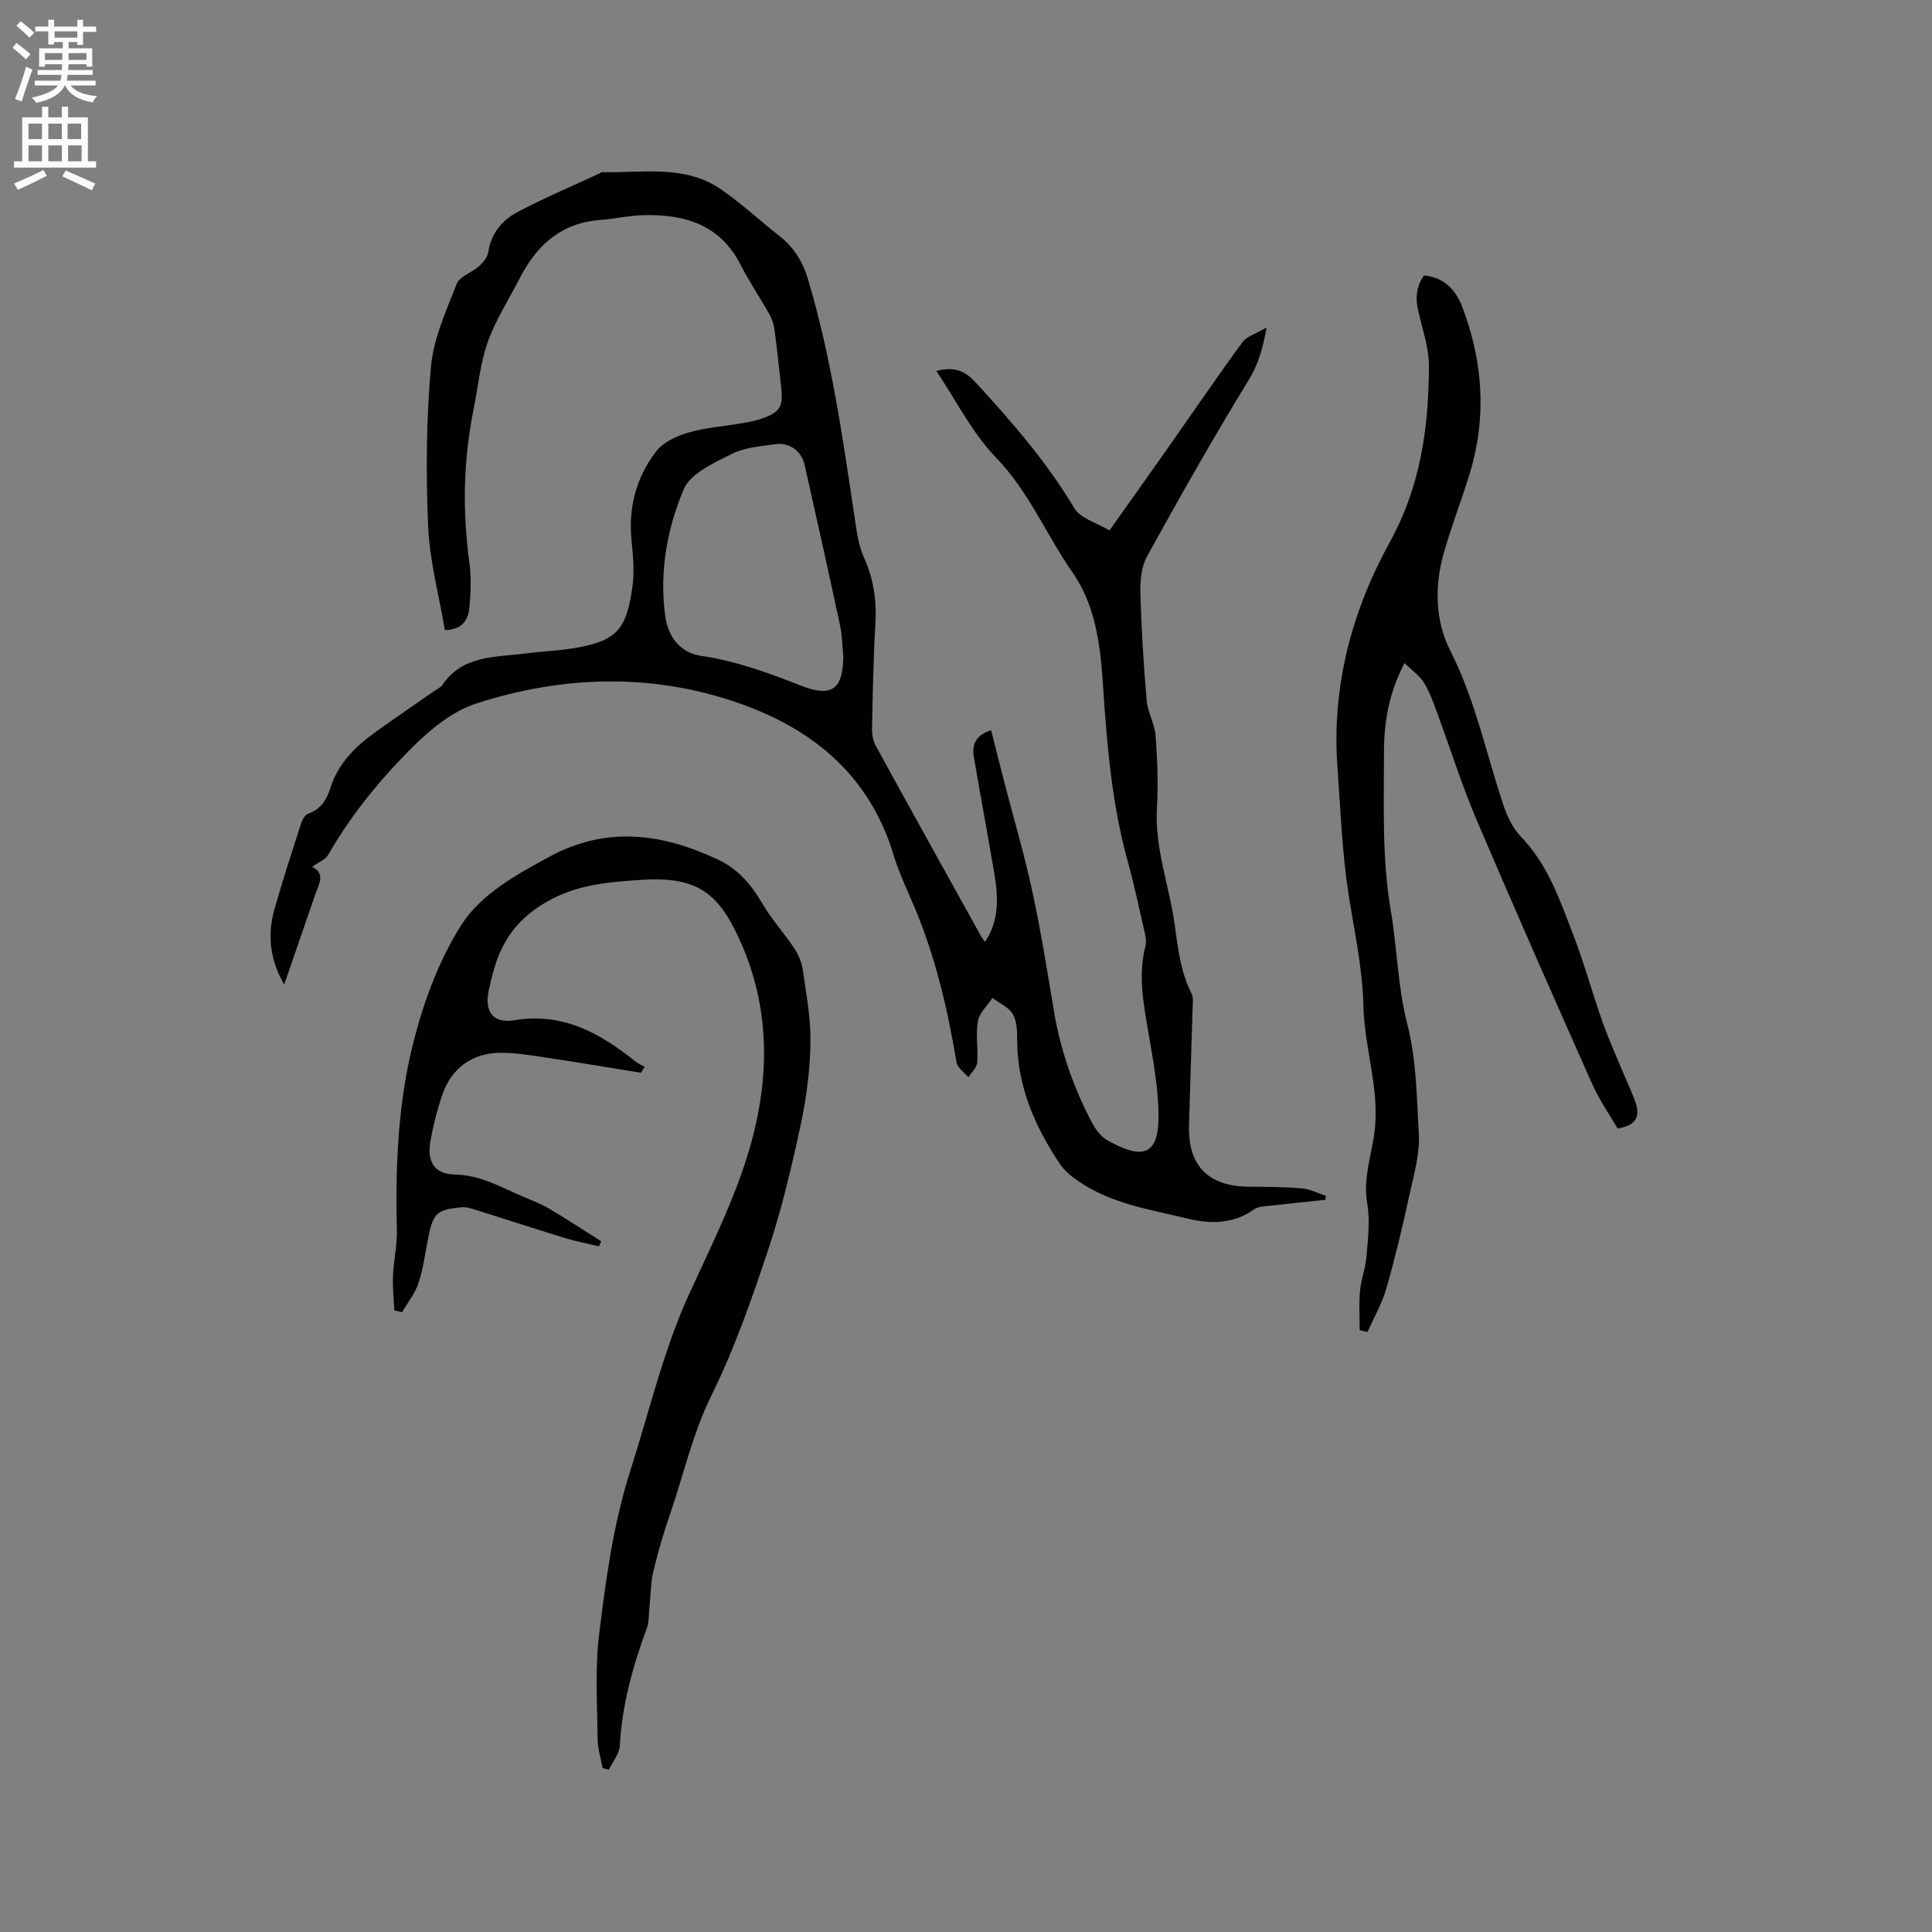 <svg enable-background="new 0 0 400 400" viewBox="0 0 400 400" xmlns="http://www.w3.org/2000/svg"><rect x="0" y="0" width="400" height="400" fill="#808080" stroke="none"/><g fill="#010102"><path d="m193.86 76.81c3.48-.9 5.72-.24 7.98 2.21 7.56 8.19 14.82 16.54 20.58 26.18 1.28 2.15 4.67 3.04 7.28 4.62 4.34-6.12 8.28-11.63 12.16-17.16 5.11-7.27 10.11-14.62 15.36-21.79.92-1.26 2.85-1.79 5.03-3.07-.85 4.45-1.72 7.61-3.69 10.82-7.35 11.99-14.27 24.24-21.07 36.55-1.19 2.16-1.46 5.08-1.39 7.63.21 7.41.67 14.83 1.31 22.22.21 2.46 1.66 4.83 1.84 7.29.37 4.95.57 9.96.28 14.91-.5 8.45 2.61 16.27 3.71 24.42.65 4.84 1.21 9.63 3.46 14.08.44.86.24 2.08.21 3.13-.23 8.05-.51 16.11-.74 24.16-.23 8.31 3.98 12.6 12.29 12.68 3.7.03 7.41.04 11.09.35 1.69.14 3.31 1.01 4.97 1.54-.03.28-.07.55-.1.83-4 .42-8.01.82-12.01 1.28-.93.11-2.02.15-2.72.66-4.25 3.07-8.97 3.1-13.69 1.97-7.78-1.87-15.84-3.07-22.67-7.72-1.46-.99-2.95-2.2-3.91-3.64-5.11-7.69-8.76-15.91-8.82-25.39-.01-1.88-.01-4.02-.88-5.56-.83-1.46-2.78-2.29-4.24-3.4-1.05 1.59-2.71 3.08-3.02 4.81-.49 2.77.09 5.72-.14 8.56-.09 1.06-1.18 2.04-1.81 3.06-.85-1.02-2.28-1.95-2.47-3.08-1.84-11-4.35-21.79-8.69-32.1-1.52-3.61-3.23-7.17-4.36-10.9-4.96-16.38-16.65-26.03-32.08-31.4-18-6.27-36.36-5.7-54.33.1-4.89 1.58-9.46 5.32-13.2 9.05-6.66 6.65-12.67 13.96-17.4 22.22-.61 1.07-2.11 1.63-3.35 2.55 2.82 1.39 1.39 3.56.65 5.68-2.11 6.08-4.2 12.17-6.44 18.68-3.02-5.23-3.51-10.36-2.01-15.64 1.71-6.01 3.65-11.94 5.57-17.89.23-.73.82-1.66 1.45-1.88 2.62-.89 3.8-2.91 4.55-5.29 1.62-5.12 5.22-8.62 9.41-11.63 4.05-2.9 8.17-5.7 12.25-8.55.52-.36 1.19-.64 1.52-1.13 4.24-6.28 11.06-5.72 17.33-6.55 3.57-.47 7.19-.56 10.72-1.22 8.07-1.5 10.17-3.82 11.34-12.87.39-3.01.1-6.15-.21-9.19-.71-6.87.95-13.16 5.08-18.53 1.46-1.9 4.2-3.18 6.61-3.89 3.53-1.04 7.28-1.29 10.93-1.92 1.46-.25 2.94-.5 4.32-.98 3.83-1.35 4.49-2.49 4.03-6.52-.45-4-.85-8.01-1.39-12-.15-1.11-.56-2.25-1.12-3.23-1.92-3.41-4.14-6.67-5.92-10.16-4.28-8.39-11.69-10.44-20.2-10.22-2.95.08-5.88.77-8.84.99-8.15.61-13.24 5.33-16.76 12.25-2.21 4.34-4.92 8.5-6.53 13.05-1.56 4.43-1.98 9.25-2.92 13.9-2.12 10.49-2.33 21-.88 31.61.41 3.02.31 6.15.04 9.2-.22 2.44-1.11 4.79-5.1 4.91-1.22-7.2-3.16-14.32-3.47-21.51-.47-10.97-.39-22.04.58-32.96.52-5.87 3.15-11.62 5.34-17.22.62-1.57 3.15-2.33 4.63-3.66.84-.75 1.73-1.83 1.89-2.88.6-3.88 2.85-6.65 6.06-8.33 5.53-2.9 11.29-5.35 16.95-7.98.19-.09.38-.29.56-.28 8.39.2 17.16-1.64 24.71 3.62 4.25 2.96 8.09 6.51 12.17 9.73 2.94 2.33 4.71 5.31 5.78 8.89 4.8 16.1 7.15 32.66 9.62 49.21.42 2.8.77 5.75 1.92 8.28 2.04 4.48 2.68 9 2.39 13.86-.43 7.19-.55 14.41-.7 21.62-.02 1.2.23 2.56.8 3.6 7.17 13.09 14.42 26.13 21.66 39.18.25.45.57.86.93 1.4 3.03-4.56 2.74-9.39 1.92-14.25-1.36-8.04-2.86-16.05-4.23-24.08-.45-2.61.49-4.56 3.59-5.51.9 3.59 1.78 7.12 2.69 10.64 1.93 7.48 4.14 14.9 5.77 22.45 1.79 8.26 3.14 16.61 4.52 24.95 1.34 8.13 4.01 15.79 7.81 23.05.76 1.46 1.89 3.03 3.27 3.8 6.11 3.43 10.47 4.06 10.58-4.37.08-6.06-1.1-12.18-2.13-18.2-1-5.87-2.11-11.65-.57-17.59.27-1.05-.02-2.31-.28-3.42-1.08-4.75-2.1-9.52-3.4-14.21-3.38-12.24-4.34-24.81-5.18-37.39-.53-7.92-1.65-15.81-6.24-22.39-5.46-7.83-9.05-16.8-15.92-23.86-4.87-5.06-8.14-11.7-12.27-17.84zm-19.26 59.07c-.21-2.11-.22-4.25-.66-6.31-2.39-11.16-4.86-22.3-7.38-33.43-.62-2.72-3.14-4.57-5.88-4.19-3.13.43-6.49.67-9.22 2.05-3.68 1.86-8.53 4.03-9.91 7.31-3.43 8.15-5.05 17.08-3.84 26.09.57 4.24 2.88 7.71 7.48 8.39 7.16 1.06 13.84 3.49 20.52 6.12 6.52 2.57 8.81.83 8.89-6.03z"/><path d="m132.71 222.11c-6.55-1.06-13.1-2.17-19.67-3.15-3.13-.47-6.3-1.01-9.45-.99-5.82.03-10.12 3.19-12.01 8.69-1.06 3.09-1.88 6.3-2.45 9.51-.78 4.36.77 6.92 5.1 7.01 5.28.11 9.49 2.62 14.01 4.55 1.85.79 3.76 1.5 5.48 2.52 3.64 2.16 7.18 4.49 10.76 6.75-.16.34-.33.69-.49 1.03-2.31-.55-4.66-.98-6.93-1.68-6.17-1.89-12.31-3.9-18.47-5.83-.99-.31-2.07-.66-3.07-.56-5.12.49-5.84 1.21-6.86 6.31-.63 3.11-1.01 6.31-1.99 9.3-.71 2.17-2.24 4.07-3.41 6.09-.54-.11-1.08-.22-1.62-.33-.11-2.37-.38-4.74-.28-7.1.14-3.24.89-6.48.81-9.7-.33-13.2.23-26.39 3.52-39.14 2.12-8.22 5.21-16.56 9.7-23.7 4.11-6.53 11.36-10.52 18.35-14.31 11.89-6.45 23.42-4.83 34.96.61 4.05 1.91 6.83 5.12 9.09 9.01 1.9 3.27 4.51 6.11 6.61 9.27.88 1.33 1.58 2.94 1.81 4.51.71 5.02 1.67 10.08 1.59 15.1-.1 5.65-.82 11.37-2 16.9-1.87 8.67-3.9 17.37-6.69 25.77-3.42 10.3-7.02 20.65-11.81 30.35-3.86 7.82-5.68 16.12-8.45 24.2-1.37 4-2.6 8.07-3.57 12.19-.59 2.52-.57 5.18-.84 7.78-.14 1.34-.06 2.78-.51 4.01-2.92 7.88-5.14 15.88-5.61 24.35-.09 1.69-1.47 3.31-2.25 4.96-.43-.1-.87-.21-1.3-.31-.36-2.01-1.02-4.02-1.04-6.03-.07-7.2-.57-14.48.3-21.59 1.41-11.48 2.95-23 6.51-34.1 3.91-12.19 6.84-24.84 12.12-36.4 3.84-8.41 7.99-16.73 11.02-25.44 5.52-15.85 6.64-31.98-.45-47.74-4.42-9.82-8.78-13.41-20.52-12.61-6.36.43-12.44.87-18.37 3.92-5.92 3.04-9.71 7.32-11.71 13.44-.59 1.81-1.05 3.66-1.44 5.53-.94 4.49.92 6.9 5.38 6.16 9.96-1.65 17.68 2.69 24.98 8.54.57.46 1.27.75 1.91 1.12-.29.4-.52.82-.75 1.23z"/><path d="m294.85 57.03c4.18.41 6.55 2.98 7.9 6.52 4.26 11.22 5.1 22.67 1.61 34.25-1.68 5.57-3.81 11-5.41 16.59-1.98 6.89-1.85 14.1 1.33 20.36 5.19 10.24 7.43 21.34 11.02 32.04.78 2.32 1.96 4.76 3.63 6.48 5.58 5.77 8.03 13.14 10.81 20.31 2.29 5.91 3.93 12.07 6.06 18.04 1.41 3.97 3.17 7.82 4.79 11.72.61 1.46 1.29 2.9 1.85 4.38 1.08 2.86.93 5.2-3.52 5.93-1.65-2.84-3.78-5.87-5.26-9.19-8.13-18.27-16.21-36.56-24.05-54.95-2.94-6.89-5.17-14.08-7.77-21.12-.88-2.37-1.69-4.82-2.97-6.97-.9-1.52-2.52-2.6-4.08-4.14-3.26 6.21-4.25 12.33-4.25 18.43 0 10.9-.44 21.99 1.38 32.64 1.35 7.9 1.47 16.01 3.43 23.63 1.94 7.55 1.94 15.08 2.4 22.61.26 4.3-1.06 8.75-2 13.06-1.39 6.41-2.91 12.81-4.72 19.11-.9 3.12-2.57 6.01-3.9 9-.54-.12-1.08-.23-1.62-.35 0-2.7-.19-5.43.06-8.11.22-2.41 1.16-4.76 1.35-7.17.29-3.63.77-7.4.15-10.93-1-5.7 1.26-10.86 1.65-16.29.18-2.47.08-4.99-.21-7.46-.68-5.75-2.1-11.46-2.23-17.21-.18-8.02-1.96-15.71-3.14-23.54-1.31-8.65-1.63-17.45-2.25-26.2-1.17-16.56 3.04-32.08 10.9-46.35 6.36-11.55 8.02-23.74 8.05-36.4.01-3.72-1.32-7.47-2.16-11.17-.64-2.68-.58-5.19 1.17-7.55z"/></g><path d="m2.6 9.9.8-1c.9.7 1.9 1.4 2.9 2.3l-.9 1.1c-1.1-1-2-1.8-2.8-2.4zm.5 10.6c.9-2.1 1.6-4.3 2.3-6.7.4.2.8.4 1.3.6-.7 2.1-1.5 4.3-2.2 6.6zm.3-15.2.9-.9c1 .8 2 1.6 2.8 2.4l-1 1c-.9-.9-1.8-1.7-2.7-2.5zm12.6-1.2h1.2v1.4h2.7v1.1h-2.7v2.7h-1.2v-.6h-1.8v1.3h4.9v3.8h-1.2v-.5h-3.7c0 .4-.1.9-.1 1.2h5.1v1h-5.2c0 .5-.1.9-.2 1.2h6v1h-5.2c1.1 1.3 2.9 2 5.5 2.2-.4.4-.7.8-.9 1.3-2.9-.5-4.8-1.6-5.7-3.5h-.1c-.8 1.7-2.7 2.9-5.9 3.6-.2-.4-.6-.8-.9-1.1 2.8-.6 4.6-1.4 5.4-2.5h-4.8v-1h5.3c.1-.3.2-.7.2-1.2h-4.9v-1h5c0-.4 0-.8.1-1.2h-3.6v.5h-1.2v-3.8h4.9v-1.3h-1.8v.5h-1.2v-2.7h-2.7v-1h2.7v-1.4h1.2v1.4h4.8zm-6.7 8.3h3.6c0-.4 0-.9 0-1.4h-3.6zm1.9-4.6h4.8v-1.3h-4.7v1.3zm6.7 3.2h-3.7v1.4h3.7z" fill="#fcfbfa"/><path d="m8.7 22.1h1.3v2.2h2.8v-2.2h1.3v2.2h4.1v9.1h1.7v1.3h-17v-1.3h1.7v-9.1h4.1zm.3 13.1.7 1.2c-1.8.9-3.8 1.9-6 2.9-.2-.4-.5-.8-.8-1.3 2.3-1 4.4-1.9 6.1-2.8zm-3.1-6.4h2.8v-3.2h-2.8zm0 4.6h2.8v-3.3h-2.8zm4.1-4.6h2.8v-3.2h-2.8zm0 4.6h2.8v-3.3h-2.8zm3.6 1.9c2.1.9 4.1 1.8 6.1 2.7l-.7 1.4c-2.2-1.1-4.2-2-6.1-2.9zm3.2-9.7h-2.8v3.2h2.8zm-2.7 7.8h2.8v-3.3h-2.8z" fill="#fcfbfa"/></svg>